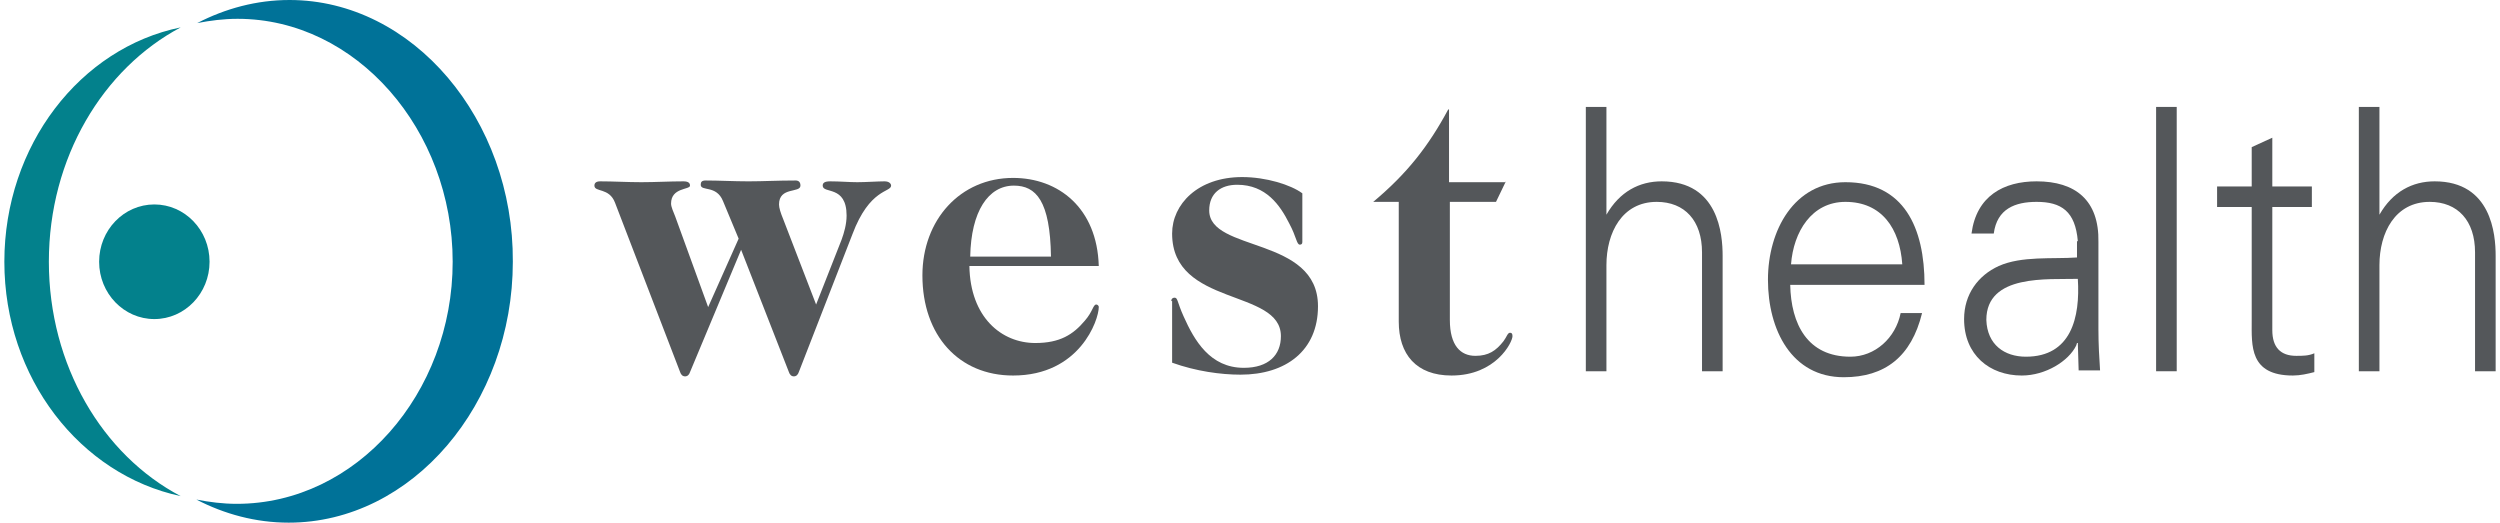 <svg width="287" height="60" viewBox="0 0 287 60" fill="none" xmlns="http://www.w3.org/2000/svg">
<path d="M84.796 27.398L82.998 23.077C82.241 21.211 80.444 21.997 80.444 21.211C80.444 20.916 80.538 20.72 81.011 20.72C82.525 20.72 84.228 20.818 85.931 20.818C87.634 20.818 89.242 20.72 91.324 20.72C91.702 20.72 91.891 20.916 91.891 21.309C91.891 22.193 89.431 21.407 89.431 23.47C89.431 23.863 89.621 24.452 89.904 25.139L93.689 34.959L96.622 27.496C96.906 26.71 97.189 25.728 97.189 24.746C97.189 21.211 94.446 22.291 94.446 21.309C94.446 21.015 94.635 20.818 95.297 20.818C96.432 20.818 97.473 20.916 98.419 20.916C99.365 20.916 100.784 20.818 101.541 20.818C102.109 20.818 102.298 21.113 102.298 21.309C102.298 22.095 99.838 21.604 97.852 26.907L91.702 42.717C91.607 43.011 91.418 43.208 91.134 43.208C90.851 43.208 90.661 43.011 90.567 42.717L85.079 28.674L79.214 42.717C79.119 43.011 78.93 43.208 78.646 43.208C78.362 43.208 78.173 43.011 78.079 42.717L70.605 23.273C69.942 21.506 68.239 22.095 68.239 21.309C68.239 21.015 68.428 20.818 68.901 20.818C70.415 20.818 72.024 20.916 73.632 20.916C75.24 20.916 76.849 20.818 78.457 20.818C79.025 20.818 79.214 21.015 79.214 21.309C79.214 21.8 77.038 21.506 77.038 23.372C77.038 23.764 77.322 24.354 77.511 24.845L81.295 35.254L84.796 27.398Z" fill="#54575A"/>
<path d="M111.286 30.54C111.381 36.432 114.976 39.378 118.855 39.378C121.693 39.378 123.207 38.396 124.531 36.825C125.477 35.745 125.477 34.959 125.856 34.959C125.95 34.959 126.139 35.057 126.139 35.254C126.139 36.727 123.963 43.11 116.3 43.11C110.056 43.11 105.893 38.494 105.893 31.62C105.893 25.237 110.245 20.425 116.3 20.425C121.504 20.425 125.95 23.863 126.139 30.54H111.286ZM120.652 29.46C120.558 23.077 118.949 21.309 116.395 21.309C113.462 21.309 111.475 24.255 111.381 29.46H120.652Z" fill="#54575A"/>
<path d="M134.465 34.566C134.465 34.272 134.654 34.173 134.843 34.173C135.222 34.173 135.127 34.664 135.884 36.334C137.114 39.084 138.911 42.226 142.79 42.226C145.629 42.226 147.048 40.753 147.048 38.593C147.048 33.093 134.559 35.254 134.559 26.809C134.559 23.47 137.492 20.327 142.601 20.327C145.345 20.327 148.183 21.211 149.508 22.193V27.791C149.508 27.987 149.413 28.085 149.224 28.085C148.845 28.085 148.845 27.201 147.994 25.63C146.953 23.568 145.345 21.211 142.033 21.211C140.141 21.211 138.817 22.193 138.817 24.157C138.817 28.969 151.305 27.103 151.305 35.156C151.305 40.262 147.615 43.011 142.412 43.011C140.141 43.011 137.303 42.619 134.559 41.637V34.566H134.465Z" fill="#54575A"/>
<path d="M172.876 20.818L171.741 23.175H166.443V36.727C166.443 39.673 167.672 40.851 169.375 40.851C170.889 40.851 171.741 40.262 172.592 39.182C172.971 38.691 173.065 38.2 173.349 38.2C173.538 38.2 173.633 38.298 173.633 38.593C173.633 39.28 171.741 43.11 166.632 43.11C162.564 43.11 160.577 40.655 160.577 36.923V23.175H157.644C161.523 19.935 163.983 16.792 166.253 12.57H166.348V20.917H172.876V20.818Z" fill="#54575A"/>
<path d="M184.418 24.648C185.932 21.997 188.202 20.818 190.757 20.818C197.285 20.818 197.758 26.907 197.758 29.362V42.619H195.392V28.969C195.392 25.335 193.406 23.175 190.189 23.175C186.215 23.175 184.418 26.71 184.418 30.442V42.619H182.053V12.275H184.418V24.648Z" fill="#54575A"/>
<path d="M205.516 32.7C205.61 37.218 207.502 40.949 212.422 40.949C215.26 40.949 217.625 38.789 218.193 35.941H220.653C219.423 40.949 216.396 43.306 211.665 43.306C205.705 43.306 202.961 37.905 202.961 32.111C202.961 26.416 205.989 20.916 211.854 20.916C218.571 20.916 220.937 26.121 220.937 32.7H205.516ZM218.382 30.344C218.098 26.219 216.017 23.175 211.854 23.175C207.975 23.175 205.894 26.612 205.61 30.344H218.382Z" fill="#54575A"/>
<path d="M238.534 27.692C238.25 24.255 236.642 23.175 233.803 23.175C231.343 23.175 229.262 23.961 228.884 26.808H226.329C226.897 22.488 230.019 20.818 233.803 20.818C238.25 20.818 240.993 22.979 240.899 27.791V37.807C240.899 39.476 240.993 41.146 241.088 42.52H238.628L238.534 39.378H238.439L238.344 39.673C237.493 41.44 234.844 43.11 232.1 43.11C228.411 43.11 225.478 40.753 225.478 36.629C225.478 33.781 227.086 31.62 229.451 30.54C232.1 29.362 235.601 29.755 238.439 29.558V27.692H238.534ZM232.573 40.949C237.777 40.949 238.818 36.432 238.534 32.013C235.128 32.111 228.032 31.424 228.032 36.727C228.127 39.575 230.114 40.949 232.573 40.949Z" fill="#54575A"/>
<path d="M249.887 12.275H247.521V42.619H249.887V12.275Z" fill="#54575A"/>
<path d="M258.496 23.764H254.522V21.408H258.496V16.89L260.861 15.81V21.408H265.402V23.764H260.861V37.905C260.861 39.869 261.807 40.851 263.605 40.851C264.362 40.851 265.024 40.851 265.686 40.556V42.717C264.929 42.913 264.078 43.11 263.226 43.11C258.212 43.11 258.496 39.673 258.496 36.825V23.764Z" fill="#54575A"/>
<path d="M273.16 24.648C274.674 21.997 276.945 20.818 279.499 20.818C286.027 20.818 286.5 26.907 286.5 29.362V42.619H284.135V28.969C284.135 25.335 282.148 23.175 278.931 23.175C274.958 23.175 273.16 26.71 273.16 30.442V42.619H270.795V12.275H273.16V24.648Z" fill="#54575A"/>
<path d="M51.967 30.049C51.967 45.172 40.898 57.84 27.18 57.84C25.571 57.84 24.057 57.643 22.544 57.349C25.76 59.018 29.355 60 33.14 60C47.331 60 58.873 46.35 58.873 30.049C58.968 13.748 47.426 0 33.234 0C29.45 0 25.855 0.982 22.638 2.651C24.152 2.357 25.666 2.16 27.274 2.16C40.898 2.16 51.967 14.926 51.967 30.049Z" fill="#007298"/>
<path d="M5.609 30.049C5.609 18.069 11.853 7.856 20.746 3.142C9.204 5.499 0.5 16.694 0.5 30.049C0.5 43.404 9.204 54.501 20.746 56.956C11.758 52.242 5.609 41.931 5.609 30.049Z" fill="#03818C"/>
<path d="M17.719 36.629C14.218 36.629 11.38 33.682 11.38 30.049C11.38 26.416 14.218 23.47 17.719 23.47C21.219 23.47 24.057 26.416 24.057 30.049C24.057 33.682 21.219 36.629 17.719 36.629Z" fill="#03818C"/>
</svg>

